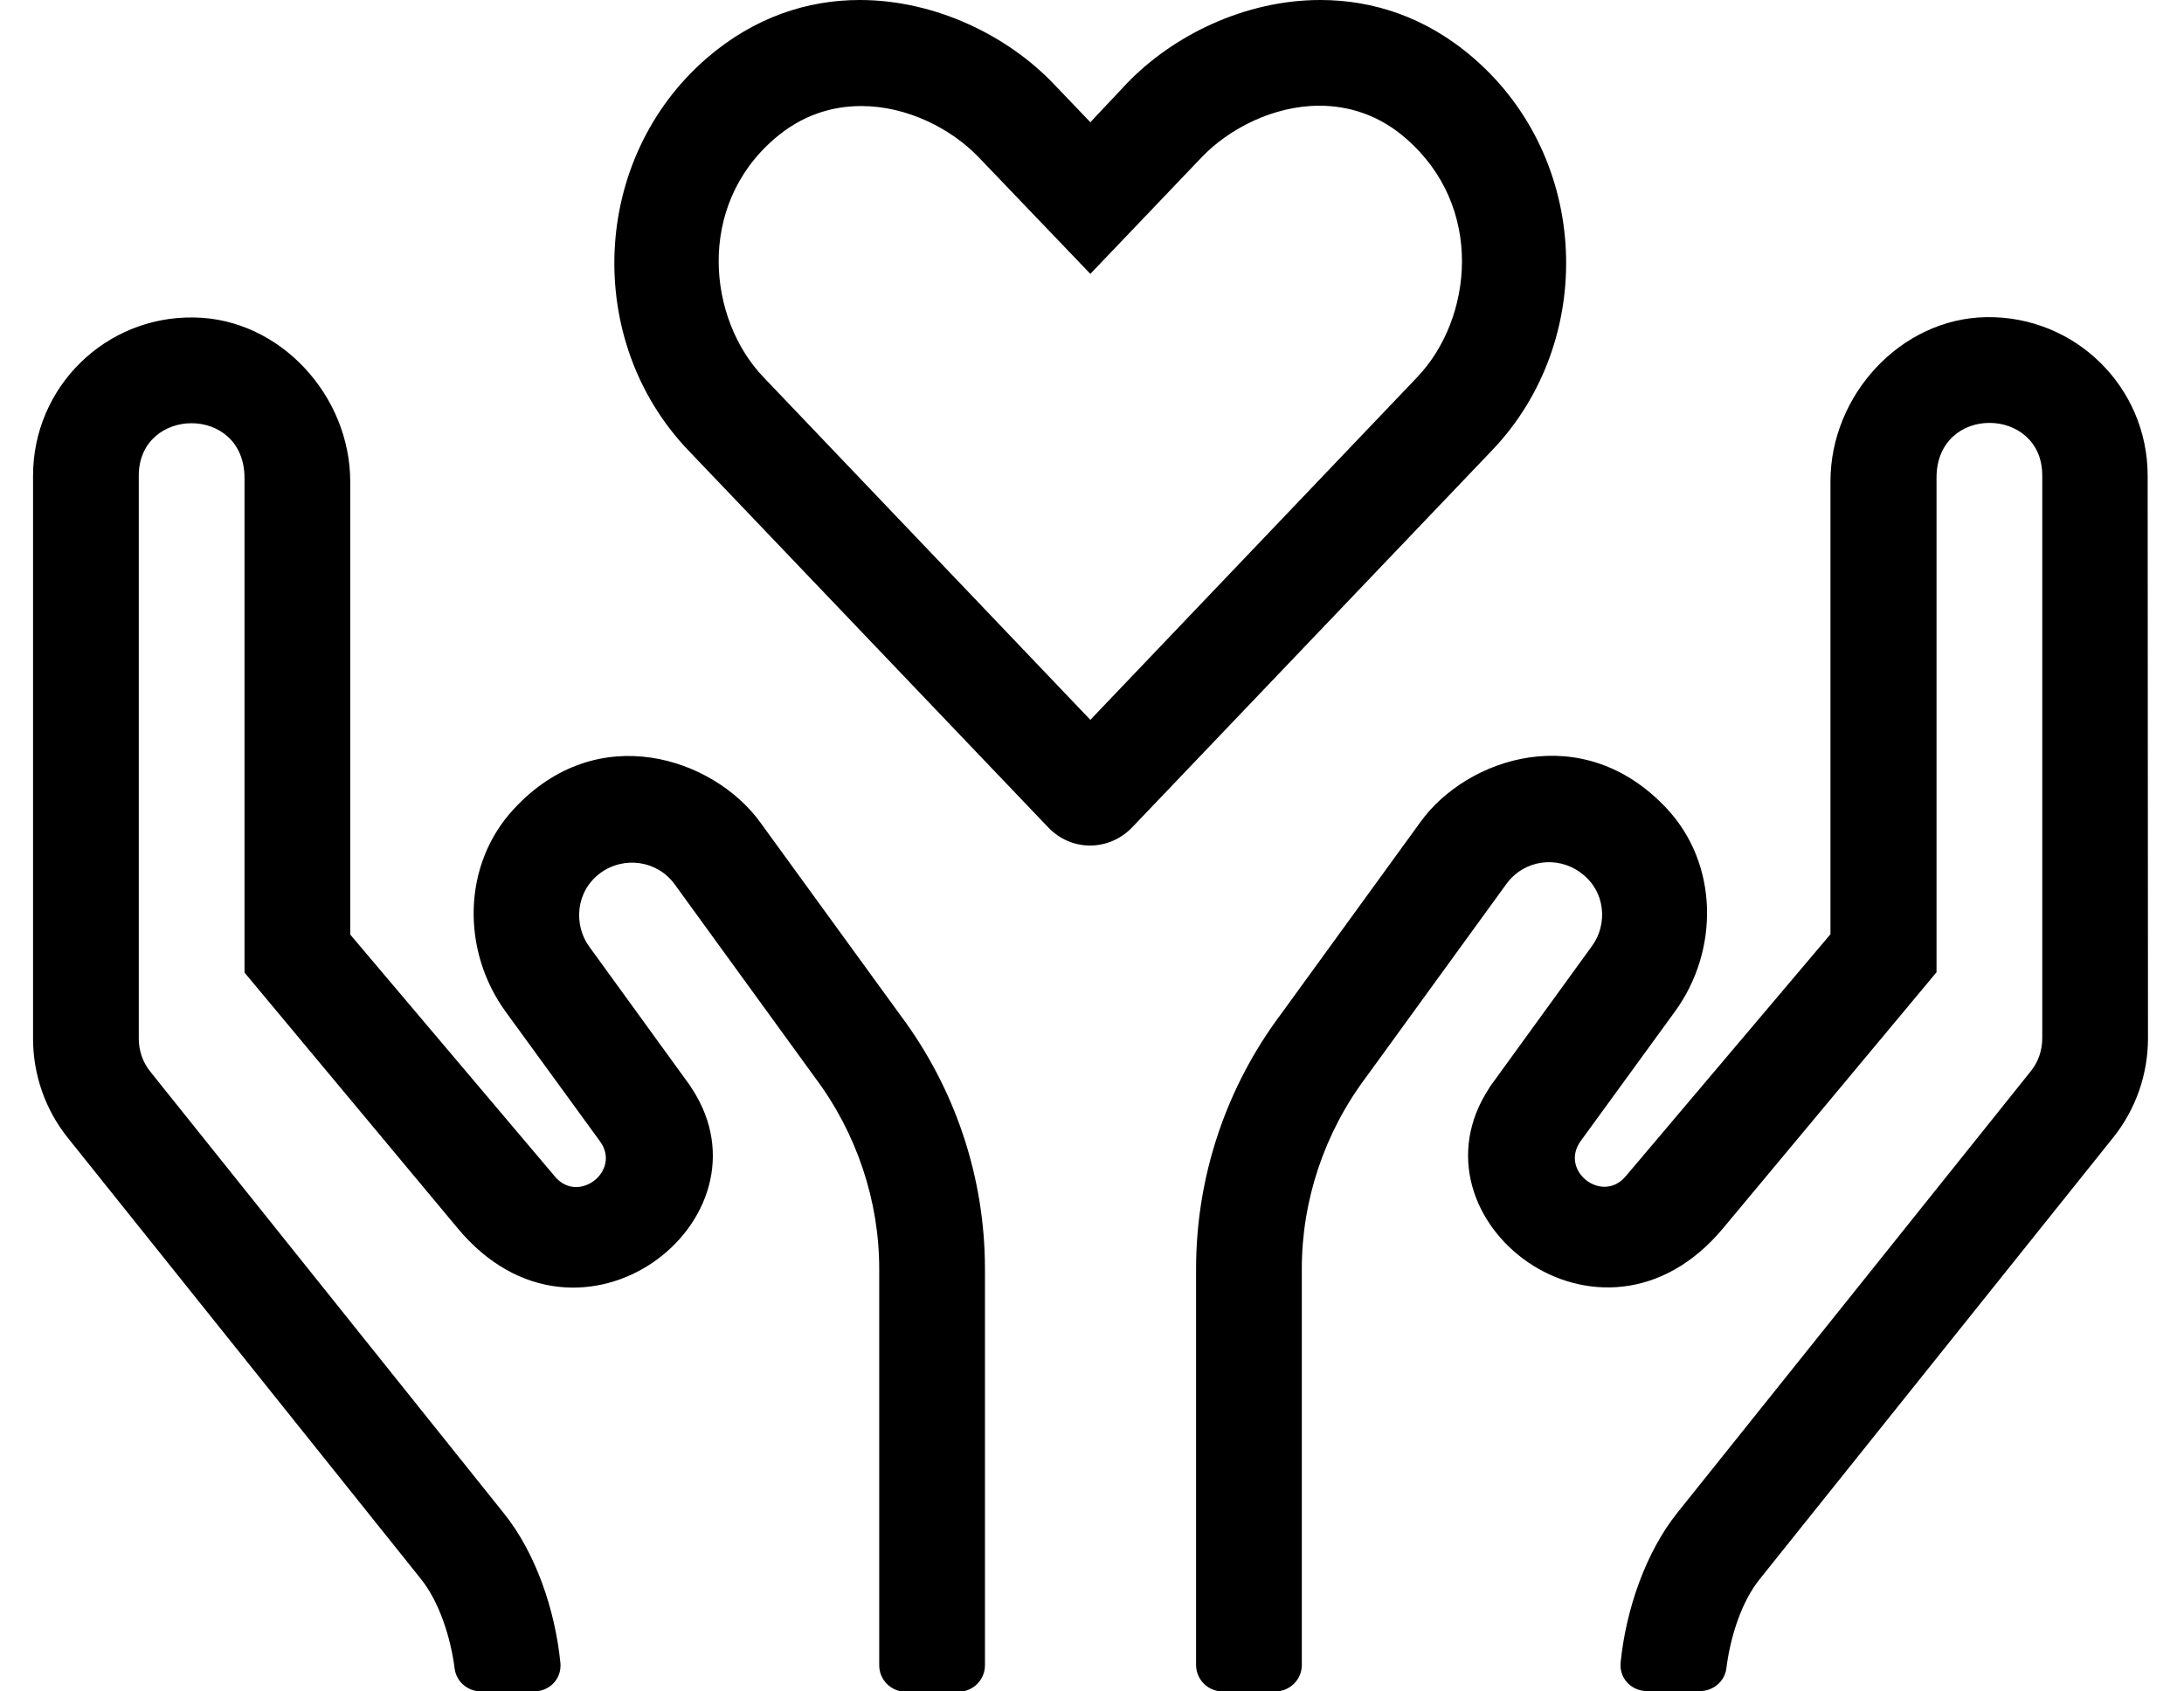 <?xml version="1.0" standalone="no"?>
<!DOCTYPE svg PUBLIC "-//W3C//DTD SVG 1.1//EN" "http://www.w3.org/Graphics/SVG/1.1/DTD/svg11.dtd" >
<svg xmlns="http://www.w3.org/2000/svg" xmlns:xlink="http://www.w3.org/1999/xlink" version="1.1" viewBox="-10 0 661 512">
   <path fill="currentColor"
d="M436 17.6c35.4 30.601 37.2 85.601 5.6 118.7l-108.899 114.101c-7.101 7.399 -18.5 7.399 -25.5 0l-108.9 -114.101c-31.6 -33.1 -29.7 -88.1 5.601 -118.7c14.5 -12.5 30.6 -17.6 46.3 -17.6
c23.1 0 45 11 58.7 25.4l11.1 11.6l11 -11.7c14 -14.6 35.8 -25.3 58.6 -25.3c15.801 0 32 5.1 46.4 17.6zM419 114.1c16.7 -17.6 20.4 -51.5 -3.5 -72.199c-8.1 -7.101 -17.3 -9.9 -26.2 -9.9
c-13.899 0 -27.399 7 -35.6 15.6l-33.7 35.301l-33.7 -35.2c-8.3 -8.7 -21.7 -15.601 -35.6 -15.601c-9 0 -18.101 2.801 -26.3 9.9c-23.801 20.5 -20.101 54.6 -3.4 72.1l99 103.801zM220 248.8l42.5 58.5
c16.6 22.2 25.6 49.101 25.6 76.8v120c0 4.4 -3.6 8 -8 8h-16c-4.399 0 -8 -3.6 -8 -8v-120c0 -20.6 -6.8 -41.1 -19.5 -58l-42.399 -58.399c-5.3 -7.3 -15.4 -8.601 -22.4 -3.5
c-7.7 5.6 -8.2 15.8 -3.5 22.3l30.601 42.2c0.1 0.3 0.3 0.5 0.5 0.8c26 39.7 -33.9 86.6 -70.801 42.4l-64.6 -77.5v-149.7c0 -22.3 -32 -21.7 -32 -0.7v170.4c0 3.6 1.2 7.199 3.5 10
l107 133.699c9.6 11.9 15.5 29.2 17.1 45.2c0.5 4.8 -3.199 8.7 -8 8.7h-16c-4 0 -7.5 -2.9 -8 -6.9c-1.199 -9.5 -4.699 -20.199 -10.1 -27l-107 -133.699c-6.8 -8.5 -10.5 -19.101 -10.5 -30v-170.4
c0 -26.8 21.9 -48.4 48.8 -47.9c26 0.4 47.2 23.7 47.2 49.7v137.101l62 73.3c7.1 8.399 20.1 -1.8 13.6 -10.7l-28.6 -39.3c-13.4 -18.5 -13.1 -44.5 2.5 -61.3
c25.4 -27.5 60.5 -15.301 74.5 3.899zM640 144l0.1 170.3c0 10.9 -3.699 21.5 -10.5 30l-107 133.7c-5.5 6.8 -8.899 17.4 -10.1 27c-0.5 4 -4 6.9 -8 6.9h-16c-4.8 0 -8.5 -3.9 -8 -8.7
c1.6 -16 7.6 -33.3 17.1 -45.2l107 -133.7c2.301 -2.8 3.5 -6.399 3.5 -10v-170.399c0 -21 -32 -21.601 -32 0.699v149.7l-64.6 77.5c-36.9 44.3 -96.9 -2.7 -70.8 -42.399
c0.1 -0.301 0.3 -0.5 0.5 -0.801l30.6 -42.199c4.8 -6.5 4.3 -16.7 -3.5 -22.301c-7.1 -5.199 -17.1 -3.8 -22.399 3.5l-42.4 58.4c-12.7 16.9 -19.5 37.4 -19.5 58v120c0 4.4 -3.6 8 -8 8h-16
c-4.4 0 -8 -3.6 -8 -8v-120c0 -27.7 9 -54.7 25.6 -76.9l42.4 -58.399c13.9 -19.2 49 -31.3 74.5 -3.9c15.6 16.7 15.9 42.8 2.5 61.3l-28.6 39.301c-6.5 9 6.5 19.1 13.6 10.699l62 -73.3v-137.1
c0 -26 21.2 -49.3 47.2 -49.7c26.899 -0.4 48.8 21.2 48.8 48z" />
</svg>
